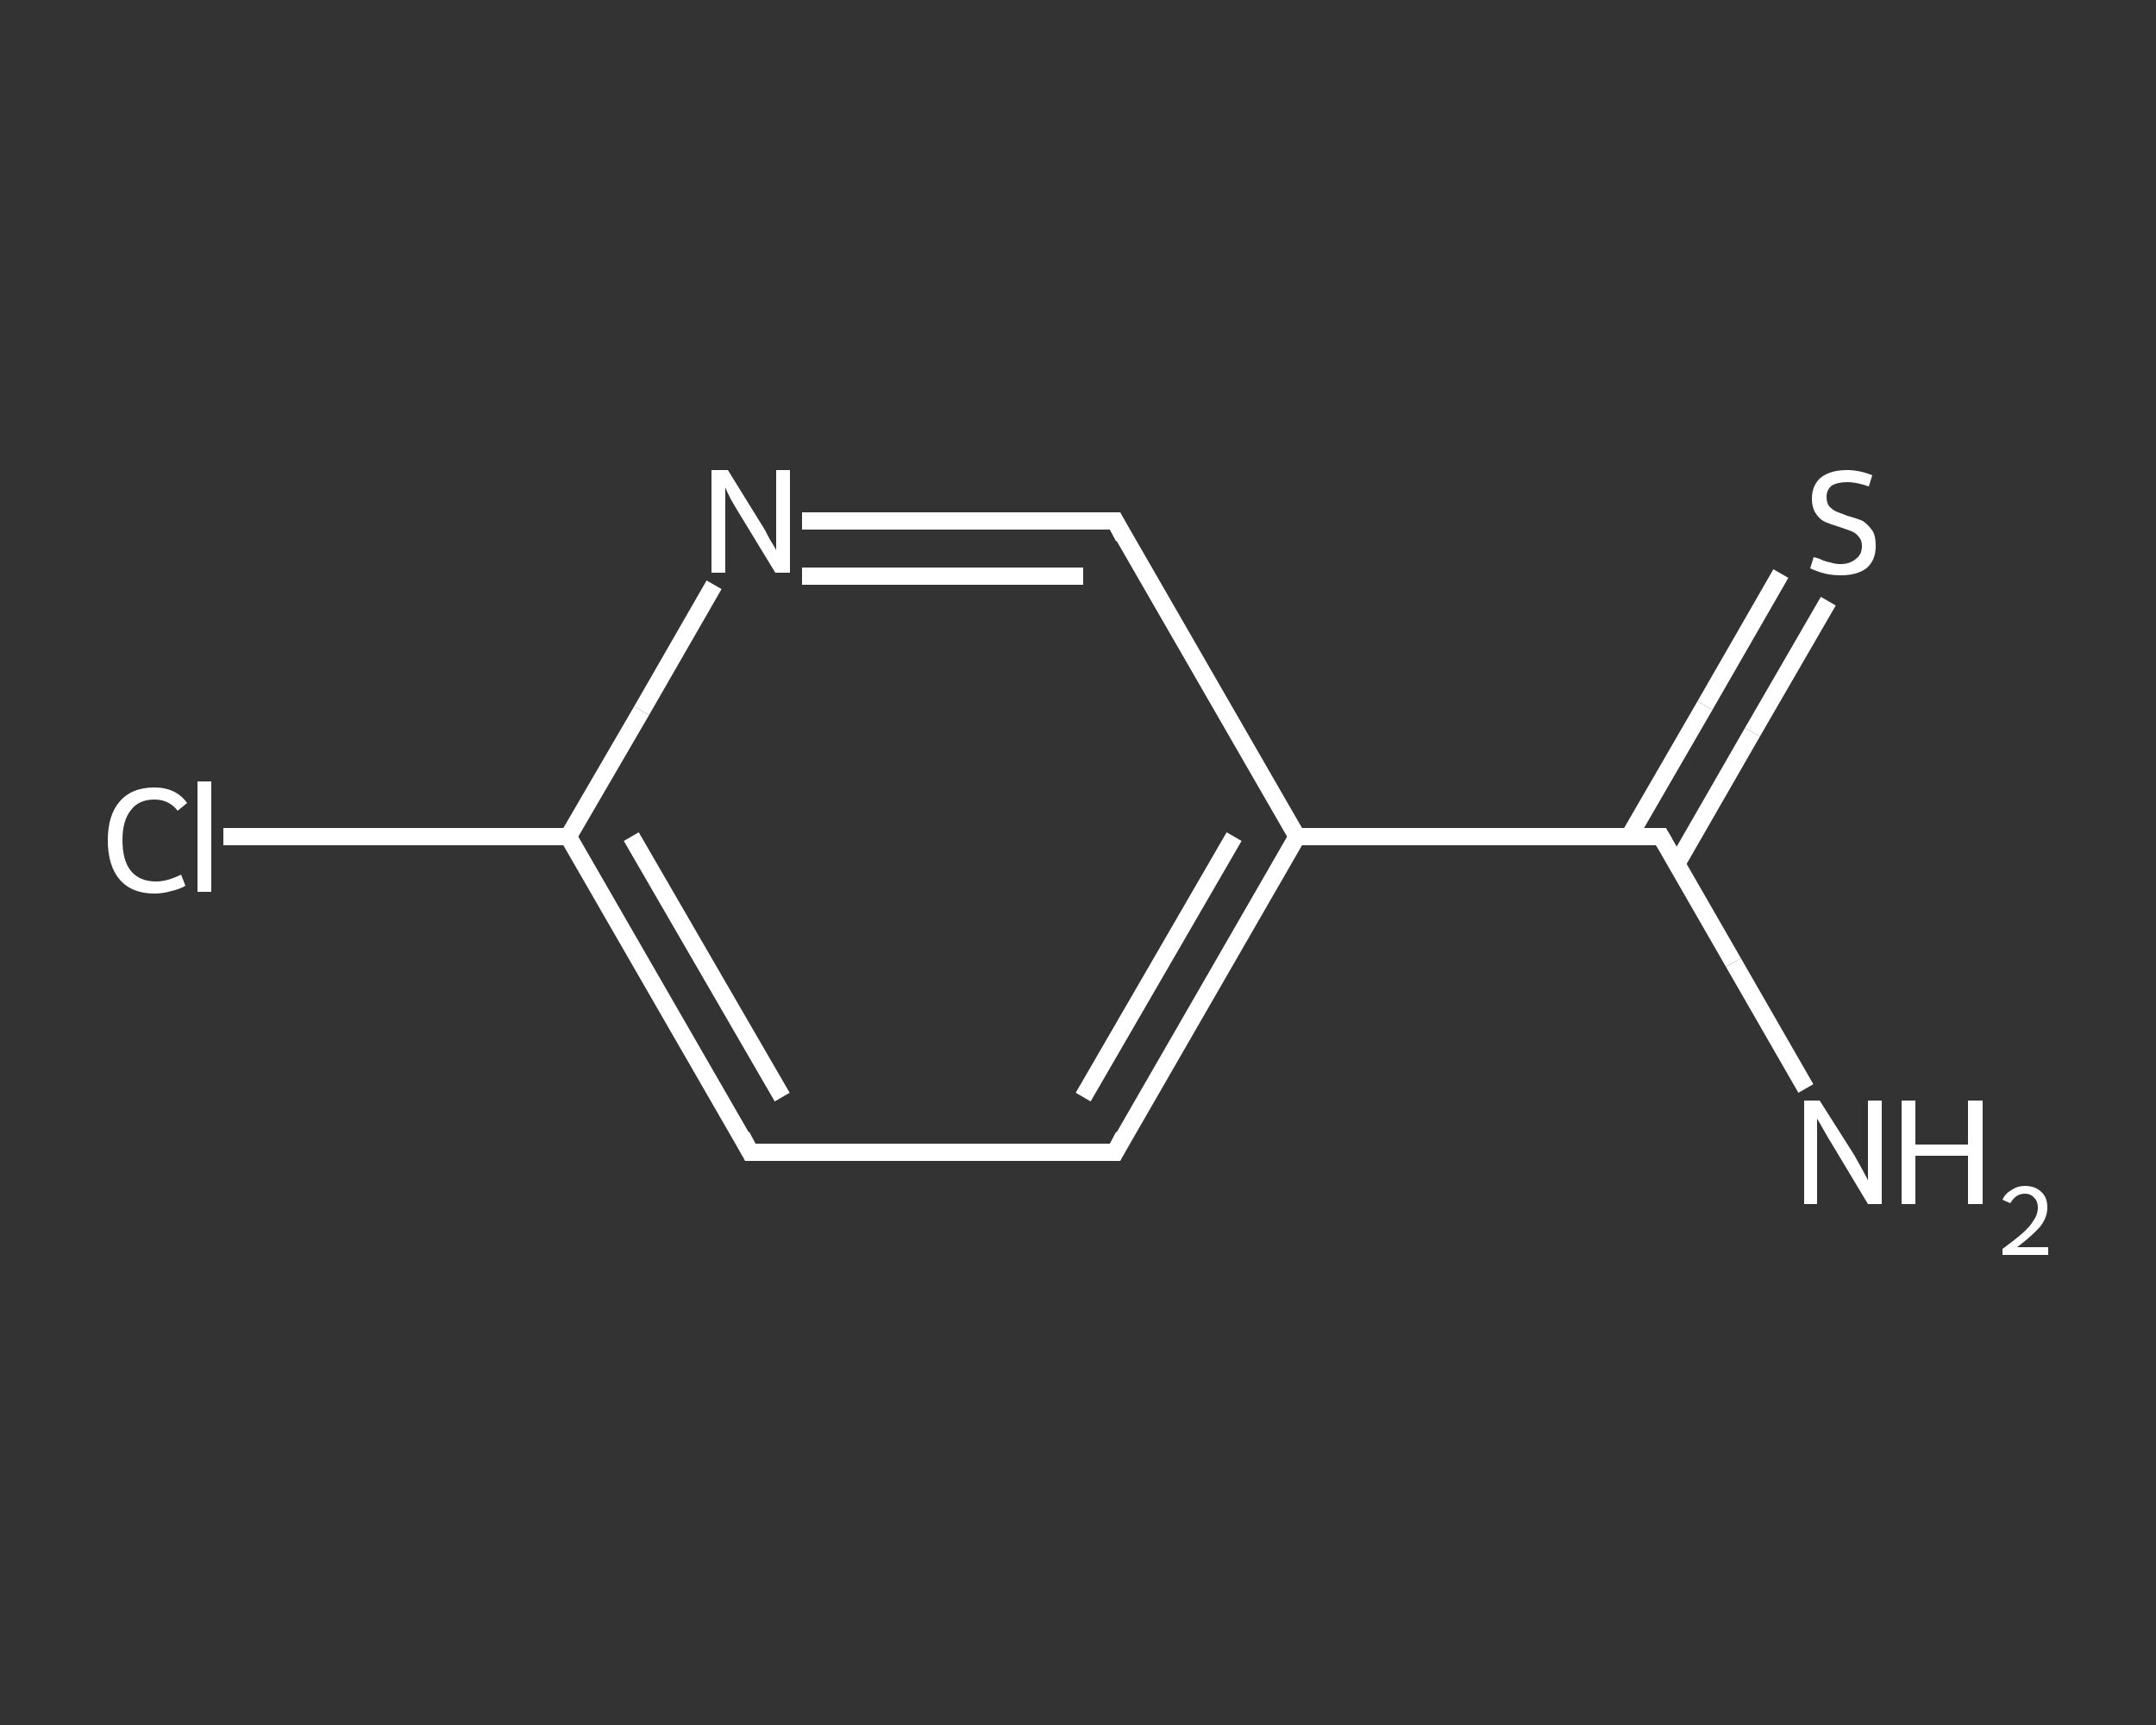 <?xml version='1.0' encoding='iso-8859-1'?>
<svg version='1.1' baseProfile='full'
              xmlns='http://www.w3.org/2000/svg'
                      xmlns:rdkit='http://www.rdkit.org/xml'
                      xmlns:xlink='http://www.w3.org/1999/xlink'
                  xml:space='preserve'
width='250px' height='200px' viewBox='0 0 250 200'>
<rect x="0" y="0" width="250" height="200" fill="#333333" stroke="none"/>
<!-- END OF HEADER -->
<rect style='opacity:1.0;fill:transparent;stroke:none' width='250.0' height='200.0' x='0.0' y='0.0'> </rect>
<path class='bond-0 atom-0 atom-1' d='M 209.4,126.2 L 201.0,111.6' style='fill:none;fill-rule:evenodd;stroke:#FFFFFF;stroke-width:2.0px;stroke-linecap:butt;stroke-linejoin:miter;stroke-opacity:1' />
<path class='bond-0 atom-0 atom-1' d='M 201.0,111.6 L 192.6,97.0' style='fill:none;fill-rule:evenodd;stroke:#FFFFFF;stroke-width:2.0px;stroke-linecap:butt;stroke-linejoin:miter;stroke-opacity:1' />
<path class='bond-1 atom-1 atom-2' d='M 194.4,100.2 L 203.2,84.9' style='fill:none;fill-rule:evenodd;stroke:#FFFFFF;stroke-width:2.0px;stroke-linecap:butt;stroke-linejoin:miter;stroke-opacity:1' />
<path class='bond-1 atom-1 atom-2' d='M 203.2,84.9 L 212.0,69.7' style='fill:none;fill-rule:evenodd;stroke:#FFFFFF;stroke-width:2.0px;stroke-linecap:butt;stroke-linejoin:miter;stroke-opacity:1' />
<path class='bond-1 atom-1 atom-2' d='M 188.9,97.0 L 197.7,81.8' style='fill:none;fill-rule:evenodd;stroke:#FFFFFF;stroke-width:2.0px;stroke-linecap:butt;stroke-linejoin:miter;stroke-opacity:1' />
<path class='bond-1 atom-1 atom-2' d='M 197.7,81.8 L 206.5,66.5' style='fill:none;fill-rule:evenodd;stroke:#FFFFFF;stroke-width:2.0px;stroke-linecap:butt;stroke-linejoin:miter;stroke-opacity:1' />
<path class='bond-2 atom-1 atom-3' d='M 192.6,97.0 L 150.4,97.0' style='fill:none;fill-rule:evenodd;stroke:#FFFFFF;stroke-width:2.0px;stroke-linecap:butt;stroke-linejoin:miter;stroke-opacity:1' />
<path class='bond-3 atom-3 atom-4' d='M 150.4,97.0 L 129.3,133.6' style='fill:none;fill-rule:evenodd;stroke:#FFFFFF;stroke-width:2.0px;stroke-linecap:butt;stroke-linejoin:miter;stroke-opacity:1' />
<path class='bond-3 atom-3 atom-4' d='M 143.1,97.0 L 125.6,127.2' style='fill:none;fill-rule:evenodd;stroke:#FFFFFF;stroke-width:2.0px;stroke-linecap:butt;stroke-linejoin:miter;stroke-opacity:1' />
<path class='bond-4 atom-4 atom-5' d='M 129.3,133.6 L 87.0,133.6' style='fill:none;fill-rule:evenodd;stroke:#FFFFFF;stroke-width:2.0px;stroke-linecap:butt;stroke-linejoin:miter;stroke-opacity:1' />
<path class='bond-5 atom-5 atom-6' d='M 87.0,133.6 L 65.9,97.0' style='fill:none;fill-rule:evenodd;stroke:#FFFFFF;stroke-width:2.0px;stroke-linecap:butt;stroke-linejoin:miter;stroke-opacity:1' />
<path class='bond-5 atom-5 atom-6' d='M 90.7,127.2 L 73.2,97.0' style='fill:none;fill-rule:evenodd;stroke:#FFFFFF;stroke-width:2.0px;stroke-linecap:butt;stroke-linejoin:miter;stroke-opacity:1' />
<path class='bond-6 atom-6 atom-7' d='M 65.9,97.0 L 45.9,97.0' style='fill:none;fill-rule:evenodd;stroke:#FFFFFF;stroke-width:2.0px;stroke-linecap:butt;stroke-linejoin:miter;stroke-opacity:1' />
<path class='bond-6 atom-6 atom-7' d='M 45.9,97.0 L 25.9,97.0' style='fill:none;fill-rule:evenodd;stroke:#FFFFFF;stroke-width:2.0px;stroke-linecap:butt;stroke-linejoin:miter;stroke-opacity:1' />
<path class='bond-7 atom-6 atom-8' d='M 65.9,97.0 L 74.4,82.4' style='fill:none;fill-rule:evenodd;stroke:#FFFFFF;stroke-width:2.0px;stroke-linecap:butt;stroke-linejoin:miter;stroke-opacity:1' />
<path class='bond-7 atom-6 atom-8' d='M 74.4,82.4 L 82.8,67.8' style='fill:none;fill-rule:evenodd;stroke:#FFFFFF;stroke-width:2.0px;stroke-linecap:butt;stroke-linejoin:miter;stroke-opacity:1' />
<path class='bond-8 atom-8 atom-9' d='M 93.0,60.4 L 111.1,60.4' style='fill:none;fill-rule:evenodd;stroke:#FFFFFF;stroke-width:2.0px;stroke-linecap:butt;stroke-linejoin:miter;stroke-opacity:1' />
<path class='bond-8 atom-8 atom-9' d='M 111.1,60.4 L 129.3,60.4' style='fill:none;fill-rule:evenodd;stroke:#FFFFFF;stroke-width:2.0px;stroke-linecap:butt;stroke-linejoin:miter;stroke-opacity:1' />
<path class='bond-8 atom-8 atom-9' d='M 93.0,66.8 L 109.3,66.8' style='fill:none;fill-rule:evenodd;stroke:#FFFFFF;stroke-width:2.0px;stroke-linecap:butt;stroke-linejoin:miter;stroke-opacity:1' />
<path class='bond-8 atom-8 atom-9' d='M 109.3,66.8 L 125.6,66.8' style='fill:none;fill-rule:evenodd;stroke:#FFFFFF;stroke-width:2.0px;stroke-linecap:butt;stroke-linejoin:miter;stroke-opacity:1' />
<path class='bond-9 atom-9 atom-3' d='M 129.3,60.4 L 150.4,97.0' style='fill:none;fill-rule:evenodd;stroke:#FFFFFF;stroke-width:2.0px;stroke-linecap:butt;stroke-linejoin:miter;stroke-opacity:1' />
<path d='M 193.0,97.7 L 192.6,97.0 L 190.5,97.0' style='fill:none;stroke:#FFFFFF;stroke-width:2.0px;stroke-linecap:butt;stroke-linejoin:miter;stroke-opacity:1;' />
<path d='M 130.3,131.7 L 129.3,133.6 L 127.1,133.6' style='fill:none;stroke:#FFFFFF;stroke-width:2.0px;stroke-linecap:butt;stroke-linejoin:miter;stroke-opacity:1;' />
<path d='M 89.1,133.6 L 87.0,133.6 L 86.0,131.7' style='fill:none;stroke:#FFFFFF;stroke-width:2.0px;stroke-linecap:butt;stroke-linejoin:miter;stroke-opacity:1;' />
<path d='M 128.3,60.4 L 129.3,60.4 L 130.3,62.3' style='fill:none;stroke:#FFFFFF;stroke-width:2.0px;stroke-linecap:butt;stroke-linejoin:miter;stroke-opacity:1;' />
<path class='atom-0' d='M 211.0 127.6
L 215.0 133.9
Q 215.4 134.6, 216.0 135.7
Q 216.6 136.8, 216.6 136.9
L 216.6 127.6
L 218.2 127.6
L 218.2 139.6
L 216.6 139.6
L 212.4 132.6
Q 211.9 131.8, 211.4 130.9
Q 210.9 130.0, 210.7 129.7
L 210.7 139.6
L 209.2 139.6
L 209.2 127.6
L 211.0 127.6
' fill='#FFFFFF'/>
<path class='atom-0' d='M 220.5 127.6
L 222.1 127.6
L 222.1 132.7
L 228.2 132.7
L 228.2 127.6
L 229.9 127.6
L 229.9 139.6
L 228.2 139.6
L 228.2 134.0
L 222.1 134.0
L 222.1 139.6
L 220.5 139.6
L 220.5 127.6
' fill='#FFFFFF'/>
<path class='atom-0' d='M 232.2 139.1
Q 232.5 138.4, 233.2 138.0
Q 233.9 137.5, 234.8 137.5
Q 236.0 137.5, 236.7 138.2
Q 237.4 138.8, 237.4 140.0
Q 237.4 141.2, 236.5 142.3
Q 235.6 143.3, 233.9 144.6
L 237.5 144.6
L 237.5 145.5
L 232.2 145.5
L 232.2 144.8
Q 233.7 143.7, 234.5 143.0
Q 235.4 142.2, 235.8 141.5
Q 236.3 140.8, 236.3 140.0
Q 236.3 139.3, 235.9 138.9
Q 235.5 138.4, 234.8 138.4
Q 234.2 138.4, 233.8 138.7
Q 233.4 139.0, 233.1 139.5
L 232.2 139.1
' fill='#FFFFFF'/>
<path class='atom-2' d='M 210.3 64.6
Q 210.4 64.6, 211.0 64.8
Q 211.6 65.1, 212.2 65.2
Q 212.8 65.4, 213.4 65.4
Q 214.5 65.4, 215.2 64.8
Q 215.9 64.3, 215.9 63.3
Q 215.9 62.6, 215.5 62.2
Q 215.2 61.8, 214.7 61.6
Q 214.2 61.4, 213.3 61.1
Q 212.3 60.8, 211.6 60.5
Q 211.0 60.2, 210.6 59.6
Q 210.1 58.9, 210.1 57.8
Q 210.1 56.3, 211.1 55.4
Q 212.2 54.5, 214.2 54.5
Q 215.6 54.5, 217.1 55.1
L 216.7 56.4
Q 215.3 55.9, 214.2 55.9
Q 213.1 55.9, 212.4 56.3
Q 211.8 56.8, 211.8 57.6
Q 211.8 58.3, 212.1 58.7
Q 212.5 59.1, 212.9 59.3
Q 213.4 59.5, 214.2 59.8
Q 215.3 60.1, 216.0 60.4
Q 216.6 60.8, 217.1 61.5
Q 217.5 62.1, 217.5 63.3
Q 217.5 65.0, 216.4 65.9
Q 215.3 66.7, 213.5 66.7
Q 212.4 66.7, 211.6 66.5
Q 210.8 66.3, 209.9 65.9
L 210.3 64.6
' fill='#FFFFFF'/>
<path class='atom-7' d='M 12.5 97.4
Q 12.5 94.5, 13.9 92.9
Q 15.3 91.3, 17.9 91.3
Q 20.4 91.3, 21.7 93.1
L 20.6 94.0
Q 19.6 92.7, 17.9 92.7
Q 16.1 92.7, 15.2 93.9
Q 14.2 95.1, 14.2 97.4
Q 14.2 99.8, 15.2 101.0
Q 16.2 102.2, 18.1 102.2
Q 19.4 102.2, 21.0 101.4
L 21.5 102.7
Q 20.8 103.1, 19.9 103.3
Q 18.9 103.6, 17.9 103.6
Q 15.3 103.6, 13.9 102.0
Q 12.5 100.4, 12.5 97.4
' fill='#FFFFFF'/>
<path class='atom-7' d='M 22.9 90.6
L 24.5 90.6
L 24.5 103.4
L 22.9 103.4
L 22.9 90.6
' fill='#FFFFFF'/>
<path class='atom-8' d='M 84.4 54.5
L 88.3 60.8
Q 88.7 61.4, 89.3 62.6
Q 90.0 63.7, 90.0 63.8
L 90.0 54.5
L 91.6 54.5
L 91.6 66.4
L 89.9 66.4
L 85.7 59.5
Q 85.2 58.7, 84.7 57.8
Q 84.2 56.8, 84.1 56.5
L 84.1 66.4
L 82.5 66.4
L 82.5 54.5
L 84.4 54.5
' fill='#FFFFFF'/>
</svg>
